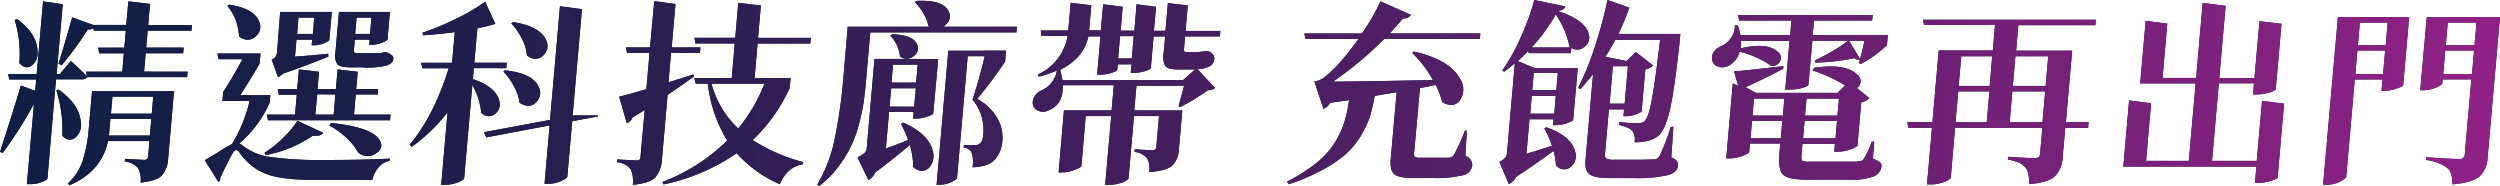 <svg xmlns="http://www.w3.org/2000/svg" xmlns:xlink="http://www.w3.org/1999/xlink" viewBox="0 0 588.91 43.79"><defs><linearGradient id="未命名漸層_6" y1="21.9" x2="588.91" y2="21.9" gradientUnits="userSpaceOnUse"><stop offset="0" stop-color="#101e44"/><stop offset="0.16" stop-color="#1e1e4b"/><stop offset="0.47" stop-color="#441f5e"/><stop offset="0.89" stop-color="#7f217d"/><stop offset="1" stop-color="#912186"/></linearGradient></defs><title>資產 5</title><g id="圖層_2" data-name="圖層 2"><g id="圖層_1-2" data-name="圖層 1"><path d="M38,16.88H44.2l-.11,1.29-23.56,0a1.47,1.47,0,0,1-1.33.51h-6L11.18,42q0,.37-1.32.87a6.88,6.88,0,0,1-2.53.51h-1L8,24.47A101.78,101.78,0,0,1,.67,36L0,35.79q3.22-9.94,4.91-15.64L8.3,21.39l.23-2.67H2.18l-.26-1.29H8.64L10.14.32,14.78,1,13.34,17.43h.78l2.57-3.08q2.3,2.12,3.78,3.59l-.18-1.06h8.51l.38-4.32h-5.8l-.25-1.33h6.16l.35-4H22.1L22,6.67a2.46,2.46,0,0,1-1.31.28,83.52,83.52,0,0,1-6.16,8.42L13.77,15Q15,11.22,17,4.09l5,1.79h7.73L30.24.32l5.1.6-.43,5h10.3L45.1,7.22H34.79l-.35,4h8.83l-.12,1.33H34.32l-.38,4.32ZM3.46,4.69l.61-.18Q8.73,8,8.84,12.05A3.67,3.67,0,0,1,7.39,15.5q-1.46.92-2.84-.64A27.2,27.2,0,0,0,3.46,4.69ZM13.27,21.3l.57-.18q4.93,3.54,5.21,7.73a3.89,3.89,0,0,1-1.38,3.63q-1.57,1.06-3-.55A30.49,30.49,0,0,0,13.27,21.3Zm22.48.18H41l-.19,2.12-1.2,13.75a6.45,6.45,0,0,1-1.5,4q-1.26,1.29-5,1.66a5.77,5.77,0,0,0-.58-3.4,4.56,4.56,0,0,0-3.13-1.56l.06-.64q3.61.23,4.44.23a.85.85,0,0,0,1-.87l.31-3.54H25.43q-1.5,7.18-9.05,10.4L16,43.19a12.55,12.55,0,0,0,3.52-5.47,34.3,34.3,0,0,0,1.4-7.54l.76-8.69H35.75ZM25.64,31.92H35.3L35.64,28H26l-.19,2.16Q25.74,31.33,25.64,31.92ZM36.1,22.77H26.49l-.35,4h9.61Z" style="fill:#161d48"/><path d="M63.68,22.45l-.14,1.66a26.44,26.44,0,0,1-7.2,9.71,2.07,2.07,0,0,1,.79.46A13.5,13.5,0,0,0,63.79,37a85.7,85.7,0,0,0,12.59.69q9,0,15.44-.32l0,.51a4.66,4.66,0,0,0-2.67,1.56,6.89,6.89,0,0,0-1.45,2.94H74.13q-7.68,0-11.38-1.38a13.56,13.56,0,0,1-6.32-5.06q-.86-1.24-1.57.09-1,1.61-3,5.93a.82.82,0,0,1-.4.92l-3.23-5.15q.87-.46,3.25-1.93a33.31,33.31,0,0,1,3.2-1.89,34.92,34.92,0,0,0,4.11-10.12H52.39l.18-2.12q2.45-3.77,4.54-7.73H51.5l-.3-1.33H61.37L61.15,15q-2.65,4.51-4.56,7.41h7.08ZM53.56,1.38,54,1.1q5.9.92,7.06,4a2.88,2.88,0,0,1-.71,3.36A2.71,2.71,0,0,1,57,9a4.24,4.24,0,0,1-.7-.46A12,12,0,0,0,53.56,1.38Zm9,35.14L62.31,36a24.47,24.47,0,0,0,4.4-3.54,20.81,20.81,0,0,0,3.34-4l6.06,2.81q-.44.87-2.41.69A29,29,0,0,1,62.59,36.52ZM92,27l-.12,1.33H63.12L62.87,27H69.5l.41-4.69H65.68L65.42,21H70l.41-4.65,4.74.55L74.8,21h4.32l.41-4.65,4.74.55L83.91,21h5.15L89,22.26H83.8L83.39,27ZM77.33,12.65v.69q-5.15,2.12-10.66,4a3.67,3.67,0,0,1-1.18.83L64,14.08a2.54,2.54,0,0,0,.94-.78,2.14,2.14,0,0,0,.32-1.06L66,2.81H78.19L78,4.6l-.42,4.83q-.07.28-1.31.78a6.33,6.33,0,0,1-2.16.46h-.69l.12-1.33H69.84l-.35,4Q74.26,13,77.33,12.65ZM70,8h3.73L74,4.14H70.3Zm4.74,14.21L74.28,27H78.6L79,22.26Zm2.9,7.31.32-.55q9.9,1,11.55,4.19A2,2,0,0,1,88.72,36a3.2,3.2,0,0,1-3.27.55,2.6,2.6,0,0,1-1.22-.83,12.19,12.19,0,0,0-2.49-3.13A18.58,18.58,0,0,0,77.59,29.58Zm8-13.66H82.7q-2.53,0-3.21-.69A3.69,3.69,0,0,1,79,12.47l.85-9.66h12l-.16,1.84-.41,4.65q-.07.28-1.36.78a6.8,6.8,0,0,1-2.25.46h-.69l.1-1.2h-3.5l-.21,2.44c0,.31,0,.51.13.6a1.51,1.51,0,0,0,.82.14H89l.51,0a5.21,5.21,0,0,0,1-.23H91a4.45,4.45,0,0,1,1.36.78.85.85,0,0,1,.3.78Q92.53,15,91,15.46A21.19,21.19,0,0,1,85.64,15.92ZM87.5,4.14H84L83.66,8h3.5Z" style="fill:#161d48"/><path d="M111.62,16.05l-.23,2.58q5.32,1.79,6.19,5a2.85,2.85,0,0,1-.92,3.17,2.25,2.25,0,0,1-3,0,1.07,1.07,0,0,1-.3-.23A16.85,16.85,0,0,0,111.27,20l-1.93,22q0,.18-.55.51a6,6,0,0,1-1.62.69,7.56,7.56,0,0,1-2.24.32h-1l1.49-17.07A40.86,40.86,0,0,1,97,34.59l-.51-.51q5.69-6.72,9.21-18H99.48l-.26-1.29h7.27l.63-7.22q-4.19.55-7.47.74l-.13-.6a66.56,66.56,0,0,0,8.07-3.36A48,48,0,0,0,114.28.41l2.4,5.2a35.91,35.91,0,0,1-4.23,1.06l-.71,8.1h7.64l-.11,1.29Zm23.64,11.13h5.61l0,.23-6.08,1.15-1.14,13q0,.46-1.52,1.1a7.18,7.18,0,0,1-2.86.64h-1l1.2-13.75-14.92,2.81L114,31.14l15.57-2.9,2.34-26.77,5.18.69-2.2,25.12Zm-16.67-10.3.35-.32q6.47.69,7.94,3.86a3,3,0,0,1-.39,3.45,2.54,2.54,0,0,1-3.11.83,4.65,4.65,0,0,1-1-.51,10.55,10.55,0,0,0-1.32-3.86A14.25,14.25,0,0,0,118.59,16.88Zm1.87-11.36.4-.32q6.36,1,7.77,4.23a2.92,2.92,0,0,1-.49,3.45,2.58,2.58,0,0,1-3.19.69,3.21,3.21,0,0,1-.83-.51,9.63,9.63,0,0,0-1.22-4A14.86,14.86,0,0,0,120.45,5.52Z" style="fill:#161d48"/><path d="M163.38,17.53l.1.46q-2.27,1.7-6.22,4.37l-1.31,15a7.19,7.19,0,0,1-1.58,4.42q-1.32,1.38-5.31,1.75a6.87,6.87,0,0,0-.51-3.68,4.7,4.7,0,0,0-3.21-1.66l.06-.64q3.7.23,4.53.23a1.29,1.29,0,0,0,.7-.14,1,1,0,0,0,.24-.64l1-11.09-1.41.88-1.51.92A1.93,1.93,0,0,1,147.65,29l-1.8-6.21q2.11-.51,6.41-1.79l.74-8.51h-5.29l-.25-1.33h5.66l1-10.9,5,.69-.89,10.21H165l-.12,1.33h-6.81l-.6,6.9Zm22.88.87L186,20.79A39.55,39.55,0,0,1,177.3,33a42.18,42.18,0,0,0,11.92,5.2l-.14.51q-3.64.6-5.38,4.69a29.23,29.23,0,0,1-10.17-7.31,47,47,0,0,1-17.25,7.36l-.22-.6a43.78,43.78,0,0,0,15.25-9.75,32.82,32.82,0,0,1-4.58-13.39h-2.85l-.3-1.33h8.79l.71-8.14h-9.25l-.25-1.33h9.61l.72-8.23,5.33.6-.67,7.64H191l-.12,1.33H178.46l-.71,8.14h8.51Zm-6.19,1.33H167.6a22.33,22.33,0,0,0,6.3,10.53A38.23,38.23,0,0,0,180.07,19.73Z" style="fill:#161d48"/><path d="M205,7.64l-.95,10.86q-.26,2.94-.53,5.06a48.5,48.5,0,0,1-1.06,5.24,29,29,0,0,1-1.9,5.43,27.38,27.38,0,0,1-3.06,5,22.4,22.4,0,0,1-4.54,4.6l-.43-.37a34.75,34.75,0,0,0,4.12-10.86,120.27,120.27,0,0,0,2-14.08L199.69,6.3h19.37l-.35-.18a9,9,0,0,0-1.21-3,11.16,11.16,0,0,0-2-2.62l.39-.28q6.14-.32,7.52,2.35A2.49,2.49,0,0,1,223,5.61a3.23,3.23,0,0,1-.84.69h17.39l-.12,1.33Zm10.91,6.26H221l-.16,1.84-1,11q-.07.28-1.49.74a8.21,8.21,0,0,1-2.48.46h-.78l.14-1.56h-5.8l-.75,8.6q2.23-.78,5.24-2a25,25,0,0,0-1.69-3.82l.53-.28q5.85,2.58,6.93,6.53a4.07,4.07,0,0,1-.77,4,2.31,2.31,0,0,1-3.12.41,3.1,3.1,0,0,1-.69-.51,17.45,17.45,0,0,0-.79-5.15q-4.67,3.91-8.11,6.44a4.57,4.57,0,0,1-1.63,1.84L202,37.08a7.73,7.73,0,0,0,1.71-1.1,1.89,1.89,0,0,0,.47-1.2L206,13.89h9.94Zm-6.36,11.22h5.8l.38-4.32h-5.8Zm.18-16.74.49-.32q5,.18,5.85,2.53a2.12,2.12,0,0,1-.78,2.58,2.58,2.58,0,0,1-3.28.14A8.41,8.41,0,0,0,209.72,8.37ZM210,19.46h5.8l.37-4.23h-5.8Zm21.73-7.54H237l-.23,2.58a105.08,105.08,0,0,1-6.57,8.79,12.11,12.11,0,0,1,4.67,4.46A8.83,8.83,0,0,1,236.13,33a7.23,7.23,0,0,1-1.93,4.74q-1.61,1.56-5.11,1.66a7.18,7.18,0,0,0-.28-3.63,2.44,2.44,0,0,0-1.8-1l.05-.6h2.71a1.47,1.47,0,0,0,.94-.28q.78-.46.92-2.16a11.25,11.25,0,0,0-2.54-8.28q1.62-4.83,2.87-10.21h-4l-2.5,28.57q0,.46-1.33,1.06a5.88,5.88,0,0,1-2.72.64h-.78l2.76-31.56h8.37Z" style="fill:#161d48"/><path d="M284,12l.73.09q1.41.69,1.31,1.79a2.15,2.15,0,0,1-1,1.7,7.2,7.2,0,0,1-2.92.74l4.12,4.42a2.65,2.65,0,0,1-1.7.51,56.62,56.62,0,0,1-6.56,4l-.34-.28q.19-.64,1.29-4.78H267.71L267.19,26h11.32l-.21,2.44-.59,6.72a5.73,5.73,0,0,1-1.58,3.86q-1.35,1.2-5.42,1.52a5.71,5.71,0,0,0-.45-3.22,4.34,4.34,0,0,0-3-1.52l.06-.64q3.29.23,4.17.23a.81.81,0,0,0,.9-.83l.63-7.22h-5.89l-1.29,14.72q-.06.18-.6.51a4.68,4.68,0,0,1-1.62.64,8,8,0,0,1-2.28.32h-1l1.42-16.19h-6l-1,11.68q0,.41-1.61,1a8.17,8.17,0,0,1-3,.6h-.78L250.63,26h11.22l.52-5.93h-12q.11,4.55-3.37,5.93a2.79,2.79,0,0,1-2.84-.14,2.09,2.09,0,0,1-.81-2.3,3.48,3.48,0,0,1,2.18-2.35,5.82,5.82,0,0,0,2.13-1.7,5.85,5.85,0,0,0,1.31-2.9,24,24,0,0,1-4.26,1.43l-.28-.46a12.17,12.17,0,0,0,7.05-9.11h-6.12l-.21-1.29h6.49l.57-6.53,4.87.6-.52,5.89,2.76,0L259.87,1l4.59.6L264,7.22h3.22L267.73,1l4.59.6-.49,5.66h2.71l.57-6.53,4.69.55-.52,6h8.19l-.11,1.29h-8.19l-.27,3a.75.75,0,0,0,.09.55.83.83,0,0,0,.59.14H282a3.91,3.91,0,0,0,.93-.09A3.35,3.35,0,0,0,284,12Zm-5.29,6.85,2.79-2.48q-.51,0-1.66,0h-2.25q-2.44,0-3.06-.78a4.55,4.55,0,0,1-.42-3l.35-4h-2.71l-.65,7.41q0,.32-1.35.74a8.16,8.16,0,0,1-2.52.41h-.87l.17-2h-3.22l-.11,1.24q0,.32-1.36.78a8.6,8.6,0,0,1-2.57.41h-.83l.79-9h-2.85q-1.1,5.15-6.67,7.87a20.82,20.82,0,0,1,.57,2.44ZM267.07,8.51h-3.22l-.46,5.24h3.22Z" style="fill:#161d48"/><path d="M345.53,30.77l-.34,6a2.1,2.1,0,0,1,1.6,2.21,2.67,2.67,0,0,1-2.18,2.3,28.11,28.11,0,0,1-7.42.64h-4.32q-3.45,0-4.47-.92t-.79-3.59L329,21.71l-1.59.28q-1,.14-1.91.32l-1.68.28a38.41,38.41,0,0,1-1.11,4.83,21.47,21.47,0,0,1-2.09,4.46,17.67,17.67,0,0,1-3.51,4.32A27.72,27.72,0,0,1,311.56,40a48,48,0,0,1-8,3.4l-.36-.64a37.89,37.89,0,0,0,7-4.46,19.29,19.29,0,0,0,4.34-4.87,22.06,22.06,0,0,0,2.16-4.74,30.59,30.59,0,0,0,1.09-5.11l-4.47.64a3.06,3.06,0,0,1-1.55,1.43l-2.15-6.44a5.27,5.27,0,0,0,2-.74q3.64-2.67,8.4-9.29H307.54l-.3-1.29h13.57A46.69,46.69,0,0,0,325.19.32l7.17,3.17a1.87,1.87,0,0,1-1.87.83q-1.19,1.47-3.12,3.54h21.34l-.11,1.29H326.08A83.32,83.32,0,0,1,314,19.23q4.92,0,23.54-.37a26.38,26.38,0,0,0-4.87-6.39l.44-.32q8.43,1.93,10.84,6.44a4.5,4.5,0,0,1,.14,4.74,2.56,2.56,0,0,1-3,1.29,3.91,3.91,0,0,1-1.37-.6,17.84,17.84,0,0,0-1.53-4q-.56.09-1.83.37l-1.87.37L333.1,36.2a.9.9,0,0,0,.21.78,2.83,2.83,0,0,0,1.27.18h3.63q2.44,0,3.09,0a1.59,1.59,0,0,0,1.16-.6,48.18,48.18,0,0,0,2.62-5.75Z" style="fill:#161d48"/><path d="M363.79,30.27l.48-.28Q370,32,371,35.56a3.3,3.3,0,0,1-.82,3.59,2.4,2.4,0,0,1-3.19.23,3.5,3.5,0,0,1-.47-.37,13.32,13.32,0,0,0-.57-3.45q-5.4,3.91-8.77,6.07a4.08,4.08,0,0,1-1.76,1.75l-2.21-5.24a4.29,4.29,0,0,0,1.37-1,2.29,2.29,0,0,0,.43-1.24l1.83-21q-1.68,1.38-2.52,2l-.43-.32a43.7,43.7,0,0,0,4.43-8A56.7,56.7,0,0,0,361.43,0l7.32,1.52q-.31.92-1.84,1.06,6.53,2.12,7.34,5.43a2.71,2.71,0,0,1-1.1,3.08,2.42,2.42,0,0,1-3,.14,1.68,1.68,0,0,1-.47-.37,19.65,19.65,0,0,0-3.21-7.45,40.71,40.71,0,0,1-5.69,7.77h9.43L370,12.51H360.1L360,12q-1.21,1.24-2.46,2.39l4,1.66h10.12l-.16,1.79-.91,10.35q-.07.32-1.5.83a8.19,8.19,0,0,1-2.48.46h-.78l.12-1.38h-5.66l-.71,8.14q.94-.28,6-1.89A20.89,20.89,0,0,0,363.79,30.27Zm-3.33-3.5h5.66l.37-4.19h-5.66Zm.84-9.57-.35,4h5.66l.35-4Zm32.89,12.65-.49,7.22q1.69.64,1.58,1.93-.14,1.61-2.4,2.25a33.39,33.39,0,0,1-8.34.69H379.1q-3.54,0-4.7-.92t-.89-3.54l1.75-20q-1.19,1.52-3,3.54l-.47-.37a70.63,70.63,0,0,0,4.06-10.12A100.47,100.47,0,0,0,378.67,0l5.13,1.79A55.45,55.45,0,0,1,381.24,8h14.58l-.18,2.07q-1.2,11-2.25,15.69T390.64,32q-1.84,1.52-5.61,1.52a3.53,3.53,0,0,0-.46-2.62q-.66-.87-3.18-1.47l.11-.69a33,33,0,0,0,4.39.28,2.05,2.05,0,0,0,1.52-.51q.95-.83,1.75-5.29t1.9-13.85H380.53q-.94,1.79-2.37,4l5,1,2.16-2.12,4.09,3.17a3.52,3.52,0,0,1-1.83.92l-.86,9.84q-.07.28-1.35.74a6.8,6.8,0,0,1-2.25.46h-.69l.14-1.61H379l-.93,10.58a1,1,0,0,0,.32,1,3.73,3.73,0,0,0,1.77.28h5.06q2.81,0,4.38-.09a1.46,1.46,0,0,0,1.31-.74,52.32,52.32,0,0,0,2.67-6.9ZM383.48,15.59h-3.54l-.77,8.83h3.54Z" style="fill:#161d48"/><path d="M444.7,8.28l-.2,2.35a27.22,27.22,0,0,1-6.19,4.46l-.44-.28.26-.83a1.17,1.17,0,0,1-1.26-.28,53.38,53.38,0,0,1-9.2,1.06l-.18-.51a46.12,46.12,0,0,0,7.9-4.65h-8.46L426,20c0,.09-.19.23-.54.41a9,9,0,0,1-1.6.46,11,11,0,0,1-2.32.23h-1l1-11.45H410.13a5.63,5.63,0,0,1-.15,1.75q6.29-1.47,8.72.74a1.79,1.79,0,0,1,.57,2.39,2,2,0,0,1-2,1,22.67,22.67,0,0,0-7.48-3.36,5.21,5.21,0,0,1-2.69,3.36,3.15,3.15,0,0,1-2.36.18,2.08,2.08,0,0,1-1.43-1.56q-.31-2.25,2.32-3.36a5.09,5.09,0,0,0,2.14-1.89,4.85,4.85,0,0,0,.9-2.94l.69,0A17.28,17.28,0,0,1,410,8.28H421.7l.3-3.45H409.67l-.26-1.29h31.74L441,4.83H427.33L427,8.28H444.7Zm-3.2,25.07-.31,4a8.54,8.54,0,0,1,1.71.92,1,1,0,0,1,.29.92,2.8,2.8,0,0,1-1.77,2.35,13.82,13.82,0,0,1-5.5.78H425.43q-4.23,0-5.42-1.2t-.85-5l.2-2.3h-7.13l-.17,1.93q0,.23-.74.6a9,9,0,0,1-1.81.69,8.88,8.88,0,0,1-2.09.28h-.78l1.54-17.66,1.29.55-1-3.4q2.4-.14,11.61-1.24l0,.6q-3.38,1.84-8.89,4.37l2.41,1.33h19.27l1.76-1.75A33.52,33.52,0,0,0,427,16.61l.33-.64q7.41-1.06,10.08,1.52a2,2,0,0,1,.65,2.58,1.53,1.53,0,0,1-.66.64l2.92,2.39a3.06,3.06,0,0,1-1.88,1l-.89,10.17q-.07.32-1.69.92a9,9,0,0,1-2.86.55h-.92l.16-1.84h-7.64l-.23,2.58q-.1,1.1.16,1.38a3.38,3.38,0,0,0,1.63.23h10.4q1.93,0,2.34-.46a18.31,18.31,0,0,0,2-4.23Zm-29.14-.78h7.13l.36-4.09h-7.13Zm7.95-9.34h-7.13l-.35,4H420Zm4.43,9.34h7.64l.36-4.09h-7.64Zm8.45-9.34h-7.64l-.35,4h7.64Zm2.39-13.62,2.57,4.28q.45-1.43,1.06-4.28Z" style="fill:#161d48"/><path d="M486.65,28.75H492l-.12,1.38h-5.38l-.6,6.81a6.88,6.88,0,0,1-1.82,4.55q-1.51,1.47-6.05,1.89-.06-3-.9-3.91Q476,38.09,473,37.58l.06-.64q5.26.32,6.32.32t1.19-1l.54-6.16H460.54l-1,11.68q0,.23-.56.6a6,6,0,0,1-1.67.69,7.68,7.68,0,0,1-2.38.37h-1l1.17-13.34h-5.57l-.25-1.33h5.93l1.48-16.88h12.74l.52-6H453.23L453,4.65h40.71l-.11,1.29H475.45l-.52,6h13.2l-.21,2.44Zm-25.36-7.22-.64,7.27H468l.64-7.27Zm8-8.28H462l-.61,7h7.31Zm4.11,15.55h7.73l.64-7.27h-7.73Zm9.09-15.55h-7.73l-.61,7h7.73Z" style="fill:#161d48"/><path d="M532.86,23.78l5.19.64-1.52,17.39q0,.18-.68.46a8,8,0,0,1-1.75.55,8.16,8.16,0,0,1-2,.28h-.92l.34-3.86H500.18l.16-1.84,1.2-13.75,5.18.69L505.54,37.9h10.07l1.6-18.26H504.15l.16-1.84,1.13-12.88,5.1.64-1.12,12.79h7.91L518.87.69l5.41.69-1.49,17h8.28L532.25,5l5.19.6L536.09,21q0,.18-.69.51a10.45,10.45,0,0,1-1.75.51,9.18,9.18,0,0,1-2,.23h-.92l.23-2.62h-8.28l-1.6,18.26h10.53Z" style="fill:#161d48"/><path d="M562.09,4h5.43l-.18,2L566.11,20.1q-.12.28-1.63.78a8.46,8.46,0,0,1-2.62.51H561l.23-2.67h-6.53l-2,22.77c0,.4-.53.83-1.49,1.29a6.47,6.47,0,0,1-3.05.74h-.92L550.73,4h11.36Zm-7.25,13.43h6.53l.48-5.52h-6.53Zm7.59-12.1h-6.53l-.46,5.29H562ZM588.91,4l-.19,2.21L586,37a6.57,6.57,0,0,1-1.87,4.51q-1.6,1.47-6.43,1.93,0-2.81-1.14-3.82a10.38,10.38,0,0,0-5.08-1.93l.06-.64q6.5.41,7.78.41a1.12,1.12,0,0,0,1.29-1.1l1.55-17.66h-6.76l-.08.92c0,.15-.25.37-.7.64a7.93,7.93,0,0,1-3.76,1h-.74L571.66,4h17.25ZM575.55,17.43h6.76l.48-5.52H576Zm7.82-12.1h-6.76l-.46,5.29h6.76Z" style="fill:#161d48"/><path d="M38,16.88H44.2l-.11,1.29-23.56,0a1.47,1.47,0,0,1-1.33.51h-6L11.18,42q0,.37-1.32.87a6.88,6.88,0,0,1-2.53.51h-1L8,24.47A101.78,101.78,0,0,1,.67,36L0,35.79q3.22-9.94,4.91-15.64L8.3,21.39l.23-2.67H2.18l-.26-1.29H8.64L10.14.32,14.78,1,13.34,17.43h.78l2.57-3.08q2.3,2.12,3.78,3.59l-.18-1.06h8.51l.38-4.32h-5.8l-.25-1.33h6.16l.35-4H22.1L22,6.67a2.46,2.46,0,0,1-1.31.28,83.52,83.52,0,0,1-6.16,8.42L13.77,15Q15,11.22,17,4.09l5,1.79h7.73L30.24.32l5.1.6-.43,5h10.3L45.1,7.22H34.79l-.35,4h8.83l-.12,1.33H34.32l-.38,4.32ZM3.46,4.69l.61-.18Q8.73,8,8.84,12.05A3.67,3.67,0,0,1,7.39,15.5q-1.46.92-2.84-.64A27.2,27.2,0,0,0,3.46,4.69ZM13.27,21.3l.57-.18q4.93,3.54,5.21,7.73a3.89,3.89,0,0,1-1.38,3.63q-1.57,1.06-3-.55A30.49,30.49,0,0,0,13.27,21.3Zm22.48.18H41l-.19,2.12-1.2,13.75a6.45,6.45,0,0,1-1.5,4q-1.26,1.29-5,1.66a5.77,5.77,0,0,0-.58-3.4,4.56,4.56,0,0,0-3.13-1.56l.06-.64q3.61.23,4.44.23a.85.85,0,0,0,1-.87l.31-3.54H25.43q-1.5,7.18-9.05,10.4L16,43.19a12.55,12.55,0,0,0,3.52-5.47,34.3,34.3,0,0,0,1.4-7.54l.76-8.69H35.75ZM25.64,31.92H35.3L35.64,28H26l-.19,2.16Q25.74,31.33,25.64,31.92ZM36.1,22.77H26.49l-.35,4h9.61Z" style="fill:url(#未命名漸層_6)"/><path d="M63.68,22.45l-.14,1.66a26.44,26.44,0,0,1-7.2,9.71,2.07,2.07,0,0,1,.79.46A13.5,13.5,0,0,0,63.79,37a85.7,85.7,0,0,0,12.59.69q9,0,15.44-.32l0,.51a4.66,4.66,0,0,0-2.67,1.56,6.89,6.89,0,0,0-1.45,2.94H74.13q-7.68,0-11.38-1.38a13.56,13.56,0,0,1-6.32-5.06q-.86-1.24-1.57.09-1,1.61-3,5.93a.82.82,0,0,1-.4.92l-3.23-5.15q.87-.46,3.25-1.93a33.31,33.31,0,0,1,3.2-1.89,34.92,34.92,0,0,0,4.11-10.12H52.39l.18-2.12q2.45-3.77,4.54-7.73H51.5l-.3-1.33H61.37L61.15,15q-2.65,4.51-4.56,7.41h7.08ZM53.56,1.38,54,1.1q5.9.92,7.06,4a2.88,2.88,0,0,1-.71,3.36A2.71,2.71,0,0,1,57,9a4.24,4.24,0,0,1-.7-.46A12,12,0,0,0,53.56,1.38Zm9,35.14L62.31,36a24.47,24.47,0,0,0,4.4-3.54,20.81,20.81,0,0,0,3.34-4l6.06,2.81q-.44.87-2.41.69A29,29,0,0,1,62.59,36.52ZM92,27l-.12,1.33H63.12L62.87,27H69.5l.41-4.69H65.68L65.42,21H70l.41-4.65,4.74.55L74.8,21h4.32l.41-4.65,4.74.55L83.91,21h5.15L89,22.26H83.8L83.39,27ZM77.33,12.65v.69q-5.15,2.12-10.66,4a3.67,3.67,0,0,1-1.18.83L64,14.08a2.54,2.54,0,0,0,.94-.78,2.14,2.14,0,0,0,.32-1.06L66,2.81H78.19L78,4.6l-.42,4.83q-.07.28-1.31.78a6.33,6.33,0,0,1-2.16.46h-.69l.12-1.33H69.84l-.35,4Q74.26,13,77.33,12.65ZM70,8h3.73L74,4.14H70.3Zm4.74,14.21L74.28,27H78.6L79,22.26Zm2.9,7.31.32-.55q9.9,1,11.55,4.19A2,2,0,0,1,88.72,36a3.2,3.2,0,0,1-3.27.55,2.6,2.6,0,0,1-1.22-.83,12.19,12.19,0,0,0-2.49-3.13A18.58,18.58,0,0,0,77.59,29.58Zm8-13.66H82.7q-2.53,0-3.21-.69A3.69,3.69,0,0,1,79,12.47l.85-9.66h12l-.16,1.84-.41,4.65q-.07.28-1.36.78a6.8,6.8,0,0,1-2.25.46h-.69l.1-1.2h-3.5l-.21,2.44c0,.31,0,.51.13.6a1.51,1.51,0,0,0,.82.14H89l.51,0a5.21,5.21,0,0,0,1-.23H91a4.45,4.45,0,0,1,1.36.78.85.85,0,0,1,.3.78Q92.53,15,91,15.46A21.19,21.19,0,0,1,85.64,15.92ZM87.5,4.14H84L83.66,8h3.5Z" style="fill:url(#未命名漸層_6)"/><path d="M111.62,16.05l-.23,2.58q5.32,1.79,6.19,5a2.85,2.85,0,0,1-.92,3.17,2.25,2.25,0,0,1-3,0,1.07,1.07,0,0,1-.3-.23A16.85,16.85,0,0,0,111.27,20l-1.93,22q0,.18-.55.51a6,6,0,0,1-1.62.69,7.56,7.56,0,0,1-2.24.32h-1l1.49-17.07A40.86,40.86,0,0,1,97,34.59l-.51-.51q5.69-6.72,9.21-18H99.48l-.26-1.29h7.27l.63-7.22q-4.19.55-7.47.74l-.13-.6a66.56,66.56,0,0,0,8.07-3.36A48,48,0,0,0,114.28.41l2.4,5.2a35.91,35.91,0,0,1-4.23,1.06l-.71,8.1h7.64l-.11,1.29Zm23.64,11.13h5.61l0,.23-6.08,1.15-1.14,13q0,.46-1.52,1.1a7.18,7.18,0,0,1-2.86.64h-1l1.2-13.75-14.92,2.81L114,31.14l15.57-2.9,2.34-26.77,5.18.69-2.2,25.12Zm-16.67-10.3.35-.32q6.47.69,7.94,3.86a3,3,0,0,1-.39,3.45,2.54,2.54,0,0,1-3.11.83,4.65,4.65,0,0,1-1-.51,10.55,10.55,0,0,0-1.32-3.86A14.25,14.25,0,0,0,118.59,16.88Zm1.87-11.36.4-.32q6.36,1,7.77,4.23a2.92,2.92,0,0,1-.49,3.45,2.58,2.58,0,0,1-3.19.69,3.21,3.21,0,0,1-.83-.51,9.63,9.63,0,0,0-1.22-4A14.86,14.86,0,0,0,120.45,5.52Z" style="fill:url(#未命名漸層_6)"/><path d="M163.38,17.53l.1.46q-2.27,1.7-6.22,4.37l-1.31,15a7.19,7.19,0,0,1-1.58,4.42q-1.32,1.38-5.31,1.75a6.87,6.87,0,0,0-.51-3.68,4.7,4.7,0,0,0-3.21-1.66l.06-.64q3.7.23,4.53.23a1.29,1.29,0,0,0,.7-.14,1,1,0,0,0,.24-.64l1-11.09-1.41.88-1.51.92A1.93,1.93,0,0,1,147.65,29l-1.8-6.21q2.11-.51,6.41-1.79l.74-8.51h-5.29l-.25-1.33h5.66l1-10.9,5,.69-.89,10.21H165l-.12,1.33h-6.81l-.6,6.9Zm22.88.87L186,20.79A39.55,39.55,0,0,1,177.3,33a42.18,42.18,0,0,0,11.92,5.2l-.14.51q-3.64.6-5.38,4.69a29.23,29.23,0,0,1-10.17-7.31,47,47,0,0,1-17.25,7.36l-.22-.6a43.78,43.78,0,0,0,15.25-9.75,32.82,32.82,0,0,1-4.58-13.39h-2.85l-.3-1.33h8.79l.71-8.14h-9.25l-.25-1.33h9.61l.72-8.23,5.33.6-.67,7.64H191l-.12,1.33H178.46l-.71,8.14h8.51Zm-6.19,1.33H167.6a22.33,22.33,0,0,0,6.3,10.53A38.23,38.23,0,0,0,180.07,19.73Z" style="fill:url(#未命名漸層_6)"/><path d="M205,7.64l-.95,10.86q-.26,2.94-.53,5.06a48.5,48.5,0,0,1-1.06,5.24,29,29,0,0,1-1.9,5.43,27.38,27.38,0,0,1-3.06,5,22.4,22.4,0,0,1-4.54,4.6l-.43-.37a34.75,34.75,0,0,0,4.12-10.86,120.27,120.27,0,0,0,2-14.08L199.69,6.3h19.37l-.35-.18a9,9,0,0,0-1.21-3,11.16,11.16,0,0,0-2-2.62l.39-.28q6.14-.32,7.52,2.35A2.49,2.49,0,0,1,223,5.61a3.23,3.23,0,0,1-.84.69h17.39l-.12,1.33Zm10.91,6.26H221l-.16,1.84-1,11q-.07.28-1.49.74a8.21,8.21,0,0,1-2.48.46h-.78l.14-1.56h-5.8l-.75,8.6q2.23-.78,5.24-2a25,25,0,0,0-1.69-3.82l.53-.28q5.85,2.58,6.93,6.53a4.07,4.07,0,0,1-.77,4,2.31,2.31,0,0,1-3.12.41,3.1,3.1,0,0,1-.69-.51,17.45,17.45,0,0,0-.79-5.15q-4.67,3.91-8.11,6.44a4.57,4.57,0,0,1-1.63,1.84L202,37.08a7.73,7.73,0,0,0,1.71-1.1,1.89,1.89,0,0,0,.47-1.2L206,13.89h9.94Zm-6.36,11.22h5.8l.38-4.32h-5.8Zm.18-16.74.49-.32q5,.18,5.85,2.53a2.12,2.12,0,0,1-.78,2.58,2.58,2.58,0,0,1-3.28.14A8.41,8.41,0,0,0,209.72,8.37ZM210,19.46h5.8l.37-4.23h-5.8Zm21.73-7.54H237l-.23,2.58a105.08,105.08,0,0,1-6.57,8.79,12.11,12.11,0,0,1,4.67,4.46A8.83,8.83,0,0,1,236.13,33a7.23,7.23,0,0,1-1.93,4.74q-1.61,1.56-5.11,1.66a7.18,7.18,0,0,0-.28-3.63,2.44,2.44,0,0,0-1.8-1l.05-.6h2.71a1.47,1.47,0,0,0,.94-.28q.78-.46.92-2.16a11.25,11.25,0,0,0-2.54-8.28q1.62-4.83,2.87-10.21h-4l-2.5,28.57q0,.46-1.33,1.06a5.88,5.88,0,0,1-2.72.64h-.78l2.76-31.56h8.37Z" style="fill:url(#未命名漸層_6)"/><path d="M284,12l.73.09q1.41.69,1.31,1.79a2.15,2.15,0,0,1-1,1.7,7.2,7.2,0,0,1-2.92.74l4.12,4.42a2.65,2.65,0,0,1-1.7.51,56.62,56.62,0,0,1-6.56,4l-.34-.28q.19-.64,1.29-4.78H267.71L267.19,26h11.32l-.21,2.44-.59,6.72a5.73,5.73,0,0,1-1.58,3.86q-1.35,1.2-5.42,1.52a5.71,5.71,0,0,0-.45-3.22,4.34,4.34,0,0,0-3-1.52l.06-.64q3.29.23,4.17.23a.81.81,0,0,0,.9-.83l.63-7.22h-5.89l-1.29,14.72q-.06.18-.6.51a4.68,4.68,0,0,1-1.62.64,8,8,0,0,1-2.28.32h-1l1.42-16.19h-6l-1,11.68q0,.41-1.61,1a8.17,8.17,0,0,1-3,.6h-.78L250.63,26h11.22l.52-5.93h-12q.11,4.55-3.37,5.93a2.79,2.79,0,0,1-2.84-.14,2.09,2.09,0,0,1-.81-2.3,3.48,3.48,0,0,1,2.18-2.35,5.82,5.82,0,0,0,2.13-1.7,5.85,5.85,0,0,0,1.31-2.9,24,24,0,0,1-4.26,1.43l-.28-.46a12.17,12.17,0,0,0,7.05-9.11h-6.12l-.21-1.29h6.49l.57-6.53,4.87.6-.52,5.89,2.76,0L259.87,1l4.59.6L264,7.22h3.22L267.73,1l4.59.6-.49,5.66h2.71l.57-6.53,4.69.55-.52,6h8.19l-.11,1.29h-8.19l-.27,3a.75.75,0,0,0,.09.55.83.83,0,0,0,.59.14H282a3.91,3.91,0,0,0,.93-.09A3.35,3.35,0,0,0,284,12Zm-5.29,6.85,2.79-2.48q-.51,0-1.66,0h-2.25q-2.44,0-3.06-.78a4.55,4.55,0,0,1-.42-3l.35-4h-2.71l-.65,7.41q0,.32-1.35.74a8.16,8.16,0,0,1-2.52.41h-.87l.17-2h-3.22l-.11,1.24q0,.32-1.36.78a8.6,8.6,0,0,1-2.57.41h-.83l.79-9h-2.85q-1.1,5.15-6.67,7.87a20.82,20.82,0,0,1,.57,2.44ZM267.07,8.51h-3.22l-.46,5.24h3.22Z" style="fill:url(#未命名漸層_6)"/><path d="M345.53,30.77l-.34,6a2.1,2.1,0,0,1,1.6,2.21,2.67,2.67,0,0,1-2.18,2.3,28.11,28.11,0,0,1-7.42.64h-4.32q-3.45,0-4.47-.92t-.79-3.59L329,21.71l-1.59.28q-1,.14-1.91.32l-1.68.28a38.41,38.41,0,0,1-1.11,4.83,21.47,21.47,0,0,1-2.09,4.46,17.67,17.67,0,0,1-3.51,4.32A27.72,27.72,0,0,1,311.56,40a48,48,0,0,1-8,3.4l-.36-.64a37.89,37.89,0,0,0,7-4.46,19.29,19.29,0,0,0,4.34-4.87,22.06,22.06,0,0,0,2.16-4.74,30.59,30.59,0,0,0,1.09-5.11l-4.47.64a3.06,3.06,0,0,1-1.55,1.43l-2.15-6.44a5.27,5.27,0,0,0,2-.74q3.64-2.67,8.4-9.29H307.54l-.3-1.29h13.57A46.69,46.69,0,0,0,325.19.32l7.17,3.17a1.87,1.87,0,0,1-1.87.83q-1.19,1.47-3.12,3.54h21.34l-.11,1.29H326.08A83.32,83.32,0,0,1,314,19.23q4.92,0,23.54-.37a26.38,26.38,0,0,0-4.87-6.39l.44-.32q8.43,1.93,10.84,6.44a4.5,4.5,0,0,1,.14,4.74,2.56,2.56,0,0,1-3,1.29,3.91,3.91,0,0,1-1.37-.6,17.84,17.84,0,0,0-1.53-4q-.56.09-1.83.37l-1.87.37L333.1,36.2a.9.9,0,0,0,.21.78,2.83,2.83,0,0,0,1.27.18h3.63q2.44,0,3.09,0a1.59,1.59,0,0,0,1.16-.6,48.18,48.18,0,0,0,2.62-5.75Z" style="fill:url(#未命名漸層_6)"/><path d="M363.79,30.27l.48-.28Q370,32,371,35.56a3.3,3.3,0,0,1-.82,3.59,2.4,2.4,0,0,1-3.19.23,3.5,3.5,0,0,1-.47-.37,13.32,13.32,0,0,0-.57-3.45q-5.4,3.91-8.77,6.07a4.08,4.08,0,0,1-1.76,1.75l-2.21-5.24a4.29,4.29,0,0,0,1.37-1,2.29,2.29,0,0,0,.43-1.24l1.83-21q-1.68,1.38-2.52,2l-.43-.32a43.7,43.7,0,0,0,4.43-8A56.7,56.7,0,0,0,361.43,0l7.32,1.52q-.31.92-1.84,1.06,6.53,2.12,7.34,5.43a2.71,2.71,0,0,1-1.1,3.08,2.42,2.42,0,0,1-3,.14,1.68,1.68,0,0,1-.47-.37,19.65,19.65,0,0,0-3.21-7.45,40.71,40.71,0,0,1-5.69,7.77h9.43L370,12.51H360.1L360,12q-1.21,1.24-2.46,2.39l4,1.66h10.12l-.16,1.79-.91,10.35q-.07.32-1.5.83a8.19,8.19,0,0,1-2.48.46h-.78l.12-1.38h-5.66l-.71,8.14q.94-.28,6-1.89A20.89,20.89,0,0,0,363.79,30.27Zm-3.33-3.5h5.66l.37-4.19h-5.66Zm.84-9.57-.35,4h5.66l.35-4Zm32.89,12.65-.49,7.22q1.69.64,1.58,1.93-.14,1.61-2.4,2.25a33.39,33.39,0,0,1-8.34.69H379.1q-3.54,0-4.7-.92t-.89-3.54l1.75-20q-1.19,1.52-3,3.54l-.47-.37a70.63,70.63,0,0,0,4.06-10.12A100.47,100.47,0,0,0,378.67,0l5.13,1.79A55.45,55.45,0,0,1,381.24,8h14.58l-.18,2.07q-1.2,11-2.25,15.69T390.64,32q-1.84,1.52-5.61,1.52a3.53,3.53,0,0,0-.46-2.62q-.66-.87-3.18-1.47l.11-.69a33,33,0,0,0,4.39.28,2.05,2.05,0,0,0,1.52-.51q.95-.83,1.75-5.29t1.9-13.85H380.53q-.94,1.79-2.37,4l5,1,2.16-2.12,4.09,3.17a3.52,3.52,0,0,1-1.83.92l-.86,9.84q-.07.28-1.35.74a6.8,6.8,0,0,1-2.25.46h-.69l.14-1.61H379l-.93,10.58a1,1,0,0,0,.32,1,3.73,3.73,0,0,0,1.77.28h5.06q2.81,0,4.38-.09a1.46,1.46,0,0,0,1.31-.74,52.32,52.32,0,0,0,2.67-6.9ZM383.48,15.59h-3.54l-.77,8.83h3.54Z" style="fill:url(#未命名漸層_6)"/><path d="M444.7,8.28l-.2,2.35a27.22,27.22,0,0,1-6.19,4.46l-.44-.28.26-.83a1.17,1.17,0,0,1-1.26-.28,53.38,53.38,0,0,1-9.2,1.06l-.18-.51a46.12,46.12,0,0,0,7.9-4.65h-8.46L426,20c0,.09-.19.23-.54.41a9,9,0,0,1-1.6.46,11,11,0,0,1-2.32.23h-1l1-11.45H410.13a5.63,5.63,0,0,1-.15,1.75q6.29-1.47,8.72.74a1.79,1.79,0,0,1,.57,2.39,2,2,0,0,1-2,1,22.67,22.67,0,0,0-7.48-3.36,5.21,5.21,0,0,1-2.69,3.36,3.15,3.15,0,0,1-2.36.18,2.08,2.08,0,0,1-1.43-1.56q-.31-2.25,2.32-3.36a5.09,5.09,0,0,0,2.14-1.89,4.85,4.85,0,0,0,.9-2.94l.69,0A17.28,17.28,0,0,1,410,8.28H421.7l.3-3.45H409.67l-.26-1.29h31.74L441,4.83H427.33L427,8.28H444.7Zm-3.2,25.07-.31,4a8.54,8.54,0,0,1,1.71.92,1,1,0,0,1,.29.92,2.8,2.8,0,0,1-1.77,2.35,13.82,13.82,0,0,1-5.5.78H425.43q-4.23,0-5.42-1.2t-.85-5l.2-2.3h-7.13l-.17,1.93q0,.23-.74.6a9,9,0,0,1-1.81.69,8.88,8.88,0,0,1-2.09.28h-.78l1.54-17.66,1.29.55-1-3.4q2.4-.14,11.61-1.24l0,.6q-3.38,1.84-8.89,4.37l2.41,1.33h19.27l1.76-1.75A33.52,33.52,0,0,0,427,16.61l.33-.64q7.41-1.06,10.08,1.52a2,2,0,0,1,.65,2.58,1.53,1.53,0,0,1-.66.64l2.92,2.39a3.06,3.06,0,0,1-1.88,1l-.89,10.17q-.07.32-1.69.92a9,9,0,0,1-2.86.55h-.92l.16-1.84h-7.64l-.23,2.58q-.1,1.1.16,1.38a3.38,3.38,0,0,0,1.63.23h10.4q1.93,0,2.34-.46a18.31,18.31,0,0,0,2-4.23Zm-29.14-.78h7.13l.36-4.09h-7.13Zm7.95-9.34h-7.13l-.35,4H420Zm4.43,9.34h7.64l.36-4.09h-7.64Zm8.45-9.34h-7.64l-.35,4h7.64Zm2.39-13.62,2.57,4.28q.45-1.43,1.06-4.28Z" style="fill:url(#未命名漸層_6)"/><path d="M486.65,28.75H492l-.12,1.38h-5.38l-.6,6.81a6.88,6.88,0,0,1-1.82,4.55q-1.51,1.47-6.05,1.89-.06-3-.9-3.91Q476,38.09,473,37.58l.06-.64q5.26.32,6.32.32t1.19-1l.54-6.16H460.54l-1,11.68q0,.23-.56.6a6,6,0,0,1-1.67.69,7.68,7.68,0,0,1-2.38.37h-1l1.17-13.34h-5.57l-.25-1.33h5.93l1.48-16.88h12.74l.52-6H453.23L453,4.65h40.71l-.11,1.29H475.45l-.52,6h13.2l-.21,2.44Zm-25.36-7.22-.64,7.27H468l.64-7.27Zm8-8.28H462l-.61,7h7.31Zm4.11,15.55h7.73l.64-7.27h-7.73Zm9.09-15.55h-7.73l-.61,7h7.73Z" style="fill:url(#未命名漸層_6)"/><path d="M532.86,23.78l5.19.64-1.52,17.39q0,.18-.68.46a8,8,0,0,1-1.75.55,8.16,8.16,0,0,1-2,.28h-.92l.34-3.86H500.18l.16-1.84,1.2-13.75,5.18.69L505.54,37.9h10.07l1.6-18.26H504.15l.16-1.84,1.13-12.88,5.1.64-1.12,12.79h7.91L518.87.69l5.41.69-1.49,17h8.28L532.25,5l5.19.6L536.09,21q0,.18-.69.51a10.45,10.45,0,0,1-1.75.51,9.18,9.18,0,0,1-2,.23h-.92l.23-2.62h-8.28l-1.6,18.26h10.53Z" style="fill:url(#未命名漸層_6)"/><path d="M562.09,4h5.43l-.18,2L566.11,20.1q-.12.28-1.63.78a8.46,8.46,0,0,1-2.62.51H561l.23-2.67h-6.53l-2,22.77c0,.4-.53.83-1.49,1.29a6.47,6.47,0,0,1-3.05.74h-.92L550.73,4h11.36Zm-7.25,13.43h6.53l.48-5.52h-6.53Zm7.59-12.1h-6.53l-.46,5.29H562ZM588.91,4l-.19,2.21L586,37a6.57,6.57,0,0,1-1.87,4.51q-1.6,1.47-6.43,1.93,0-2.81-1.14-3.82a10.38,10.38,0,0,0-5.08-1.93l.06-.64q6.5.41,7.78.41a1.12,1.12,0,0,0,1.29-1.1l1.55-17.66h-6.76l-.08.92c0,.15-.25.37-.7.64a7.93,7.93,0,0,1-3.76,1h-.74L571.66,4h17.25ZM575.55,17.43h6.76l.48-5.52H576Zm7.82-12.1h-6.76l-.46,5.29h6.76Z" style="fill:url(#未命名漸層_6)"/></g></g></svg>